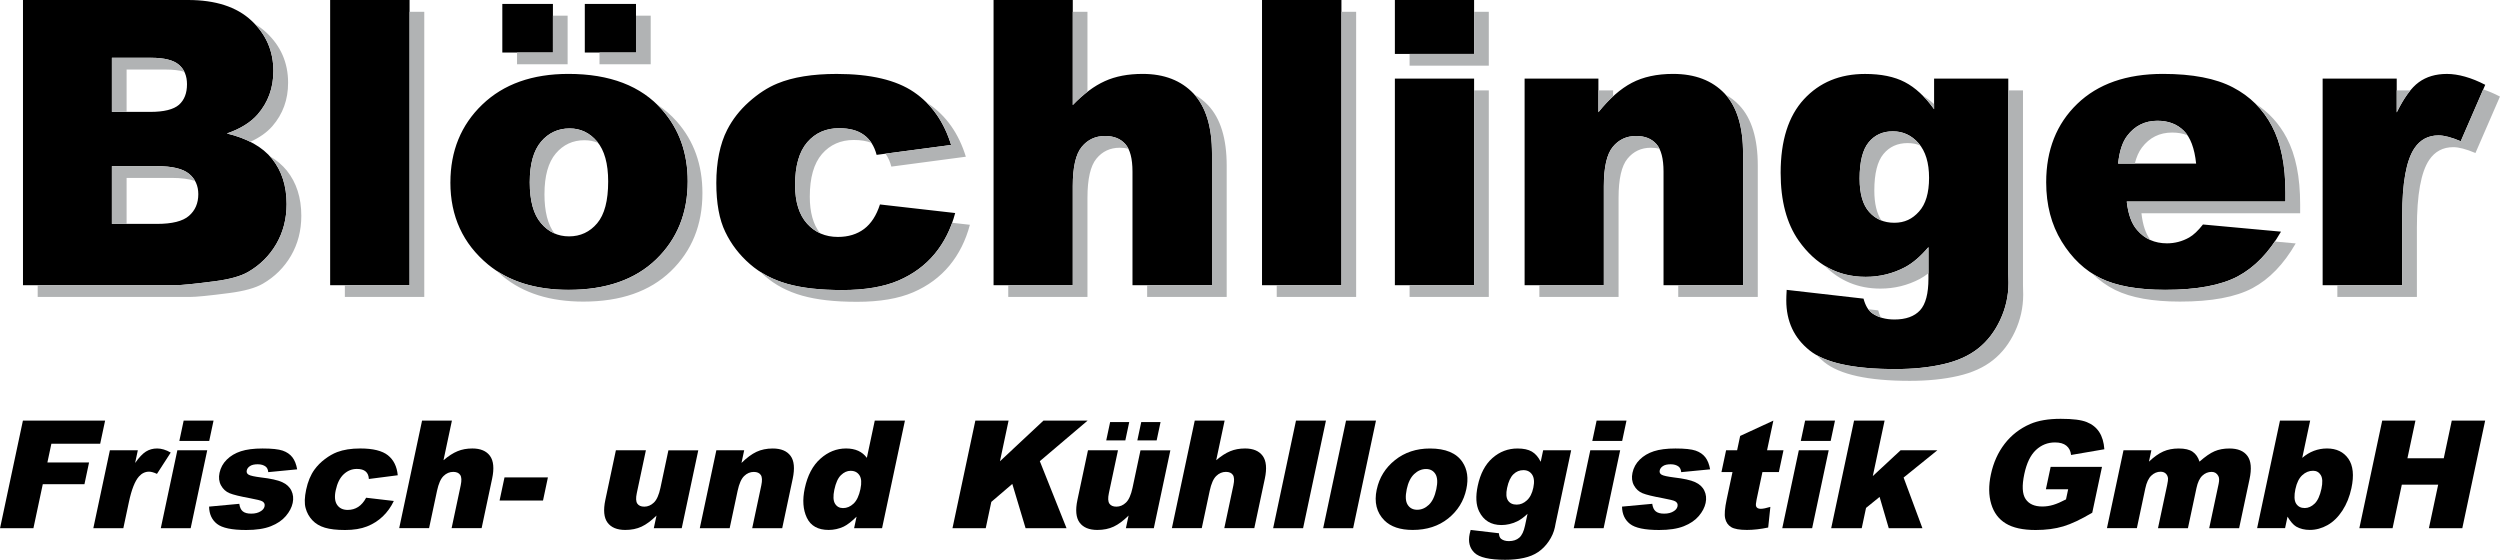<svg xmlns="http://www.w3.org/2000/svg" id="uuid-903bef0b-424e-4bb1-b1b9-9575baffc775" data-name="Ebene 2" width="400mm" height="89.57mm" viewBox="0 0 1133.86 253.91"><g id="uuid-b57822ee-7fcd-45ff-a26e-5f74ea21a5b8" data-name="Ebene 1"><g><path d="M1053.43,35.66h33.61v15.33c3.25-6.62,6.59-11.2,10.03-13.7,3.43-2.5,7.68-3.76,12.74-3.76s11.08,1.66,17.38,4.94l-11.11,25.6c-4.22-1.78-7.59-2.65-10.06-2.65-4.7,0-8.34,1.96-10.93,5.81-3.7,5.48-5.57,15.72-5.57,30.72v31.41h-36.08V35.66h0ZM996.06,74.21c-.72-6.96-2.59-11.93-5.6-14.91-3.04-3.01-7.02-4.52-11.96-4.52-5.72,0-10.27,2.29-13.7,6.81-2.17,2.83-3.55,7.02-4.13,12.62h35.39ZM1036.57,91.4h-71.98c.63,5.78,2.2,10.06,4.67,12.89,3.46,4.07,8.01,6.08,13.58,6.08,3.52,0,6.9-.87,10.06-2.65,1.96-1.11,4.04-3.07,6.26-5.9l35.39,3.25c-5.42,9.43-11.93,16.17-19.58,20.27-7.65,4.07-18.61,6.11-32.92,6.11-12.41,0-22.17-1.75-29.3-5.24-7.11-3.49-13.01-9.07-17.68-16.68-4.67-7.62-7.02-16.56-7.02-26.86,0-14.64,4.7-26.5,14.07-35.54,9.4-9.07,22.35-13.61,38.88-13.61,13.4,0,24,2.05,31.74,6.11,7.77,4.04,13.7,9.94,17.74,17.62,4.07,7.71,6.08,17.74,6.08,30.09v4.07h0ZM843.43,81.07c0,6.78,1.45,11.81,4.34,15.06,2.89,3.25,6.69,4.91,11.38,4.91s8.22-1.72,11.23-5.09c3.04-3.37,4.55-8.49,4.55-15.3s-1.6-12.05-4.76-15.66c-3.16-3.61-7.05-5.42-11.66-5.42s-8.25,1.66-10.96,4.97c-2.74,3.31-4.13,8.85-4.13,16.53h0ZM877.22,35.66h33.64v88.48l.09,4.16c0,5.87-1.27,11.47-3.77,16.81-2.5,5.33-5.81,9.64-9.97,12.92-4.16,3.31-9.43,5.69-15.78,7.14-6.39,1.48-13.7,2.23-21.93,2.23-18.82,0-31.77-2.83-38.79-8.49-7.02-5.63-10.54-13.19-10.54-22.65,0-1.21.06-2.77.18-4.79l34.85,3.98c.87,3.25,2.23,5.48,4.06,6.72,2.65,1.81,5.96,2.74,9.97,2.74,5.18,0,9.04-1.39,11.6-4.16,2.56-2.77,3.82-7.59,3.82-14.49v-14.18c-3.52,4.16-7.05,7.2-10.57,9.09-5.54,2.92-11.5,4.4-17.92,4.4-12.53,0-22.65-5.48-30.36-16.41-5.45-7.77-8.19-18.04-8.19-30.78,0-14.61,3.52-25.72,10.57-33.37,7.08-7.65,16.29-11.47,27.71-11.47,7.32,0,13.31,1.23,18.04,3.7,4.76,2.47,9.19,6.57,13.28,12.29v-13.85h0ZM691.49,35.66h33.46v15.24c5-6.23,10.06-10.66,15.18-13.34,5.12-2.68,11.35-4.04,18.7-4.04,9.94,0,17.71,2.98,23.34,8.88,5.6,5.9,8.4,15.03,8.4,27.38v59.57h-36.08v-51.53c0-5.87-1.08-10.03-3.25-12.47-2.2-2.47-5.24-3.67-9.19-3.67-4.34,0-7.89,1.66-10.57,4.94-2.71,3.28-4.07,9.22-4.07,17.74v44.99h-35.93V35.66h0ZM632.64,35.66h35.93v93.69h-35.93V35.66h0ZM632.64,0h35.93v24.46h-35.93V0h0ZM572.38,0h36.02v129.35h-36.02V0h0ZM450.62,0h35.93v47.64c4.88-5.06,9.73-8.67,14.55-10.84,4.82-2.2,10.54-3.28,17.14-3.28,9.76,0,17.44,2.98,23.07,8.91,5.6,5.96,8.4,15.06,8.4,27.35v59.57h-36.08v-51.53c0-5.87-1.08-10.03-3.25-12.47-2.2-2.47-5.24-3.67-9.19-3.67-4.34,0-7.89,1.66-10.57,4.94-2.71,3.28-4.07,9.22-4.07,17.74v44.99h-35.93V0h0ZM399.09,92.73l34.12,3.89c-1.87,7.11-4.97,13.28-9.25,18.49-4.31,5.21-9.79,9.25-16.47,12.14-6.66,2.86-15.15,4.31-25.45,4.31s-18.22-.93-24.82-2.77c-6.63-1.87-12.32-4.85-17.08-9-4.79-4.16-8.52-9.01-11.2-14.61-2.71-5.57-4.07-12.98-4.07-22.23s1.63-17.68,4.94-24.09c2.41-4.7,5.69-8.91,9.88-12.65,4.19-3.73,8.46-6.53,12.89-8.34,6.99-2.89,15.96-4.34,26.89-4.34,15.3,0,26.95,2.74,35,8.22,8.01,5.45,13.67,13.46,16.9,24l-33.79,4.49c-1.05-4.01-2.98-7.02-5.78-9.04-2.8-2.05-6.54-3.04-11.26-3.04-5.93,0-10.75,2.14-14.43,6.38-3.67,4.28-5.51,10.72-5.51,19.37,0,7.71,1.84,13.55,5.48,17.56,3.64,4.01,8.28,5.99,13.94,5.99,4.7,0,8.64-1.2,11.87-3.61,3.19-2.41,5.6-6.11,7.2-11.11h0ZM265.22,1.78h23.22v22.05h-23.22V1.78h0ZM227.81,1.78h22.95v22.05h-22.95V1.78h0ZM240.25,82.67c0,8.37,1.69,14.55,5.09,18.52,3.37,4.01,7.62,6.02,12.74,6.02s9.43-1.99,12.74-5.93c3.34-3.95,5-10.24,5-18.97,0-8.1-1.69-14.15-5.03-18.13-3.34-3.95-7.5-5.93-12.44-5.93-5.24,0-9.58,2.02-12.98,6.02-3.4,4.04-5.12,10.18-5.12,18.4h0ZM204.26,82.76c0-14.27,4.82-26.08,14.46-35.33,9.67-9.28,22.68-13.91,39.09-13.91,18.76,0,32.95,5.45,42.52,16.32,7.71,8.76,11.56,19.58,11.56,32.41,0,14.4-4.79,26.2-14.34,35.42-9.55,9.19-22.77,13.79-39.66,13.79-15.06,0-27.23-3.82-36.53-11.47-11.41-9.46-17.11-21.87-17.11-37.22h0ZM149.72,0h36.02v129.35h-36.02V0h0ZM50.73,101.55h20.39c6.9,0,11.75-1.2,14.55-3.64,2.83-2.44,4.25-5.72,4.25-9.85,0-3.82-1.39-6.9-4.19-9.22s-7.68-3.49-14.7-3.49h-20.3v26.2h0ZM50.73,50.75h17.38c6.23,0,10.57-1.08,13.04-3.22,2.44-2.17,3.64-5.27,3.64-9.31,0-3.76-1.2-6.72-3.64-8.82-2.47-2.14-6.72-3.19-12.77-3.19h-17.65v24.55h0ZM10.4,0h74.84c12.47,0,22.05,3.1,28.7,9.28,6.69,6.17,10.03,13.82,10.03,22.92,0,7.65-2.38,14.22-7.14,19.7-3.19,3.64-7.83,6.54-13.94,8.64,9.28,2.23,16.11,6.08,20.51,11.5,4.37,5.45,6.57,12.29,6.57,20.51,0,6.72-1.57,12.74-4.67,18.1-3.13,5.36-7.38,9.58-12.8,12.71-3.34,1.93-8.4,3.34-15.18,4.22-9,1.17-14.97,1.78-17.92,1.78H10.4V0h0Z" style="fill: #000; fill-rule: evenodd; stroke-width: 0px;"></path><polygon points="10.37 190.77 47.65 190.77 45.42 201.26 23.28 201.26 21.47 209.77 40.37 209.77 38.28 219.62 19.38 219.62 15.14 239.56 0 239.56 10.37 190.77 10.37 190.77" style="fill: #000; fill-rule: evenodd; stroke-width: 0px;"></polygon><path d="M49.81,204.22h12.68l-1.23,5.78c1.76-2.5,3.39-4.23,4.88-5.17,1.5-.94,3.2-1.42,5.11-1.42s4.05.62,6.16,1.86l-6.24,9.66c-1.45-.67-2.65-1-3.58-1-1.77,0-3.3.74-4.59,2.19-1.84,2.07-3.36,5.93-4.56,11.59l-2.52,11.85h-13.61l7.51-35.34h0Z" style="fill: #000; fill-rule: evenodd; stroke-width: 0px;"></path><path d="M83.28,190.77h13.55l-1.96,9.22h-13.55l1.96-9.22h0ZM80.42,204.22h13.55l-7.51,35.34h-13.55l7.51-35.34h0Z" style="fill: #000; fill-rule: evenodd; stroke-width: 0px;"></path><path d="M94.79,229.78l13.72-1.27c.22,1.6.74,2.75,1.6,3.43.85.69,2.11,1.03,3.78,1.03,1.82,0,3.31-.38,4.47-1.17.89-.57,1.43-1.29,1.62-2.16.21-.98-.14-1.73-1.04-2.26-.66-.38-2.5-.84-5.53-1.4-4.53-.83-7.64-1.58-9.32-2.28-1.68-.7-2.97-1.89-3.87-3.54-.91-1.66-1.13-3.55-.68-5.69.5-2.33,1.6-4.34,3.31-6.02,1.71-1.69,3.84-2.95,6.39-3.78,2.55-.83,5.82-1.25,9.82-1.25,4.21,0,7.26.33,9.13.97,1.87.65,3.33,1.65,4.38,3,1.05,1.35,1.78,3.18,2.19,5.49l-13.12,1.27c-.1-1.13-.47-1.96-1.14-2.5-.92-.71-2.12-1.07-3.64-1.07s-2.7.27-3.51.82c-.82.54-1.3,1.21-1.46,1.98-.19.87.12,1.52.91,1.96.79.44,2.64.84,5.54,1.21,4.39.51,7.59,1.21,9.59,2.12,2.01.91,3.42,2.21,4.22,3.9.81,1.68,1,3.53.57,5.55-.43,2.04-1.47,4.03-3.12,5.96-1.64,1.93-3.9,3.46-6.79,4.6-2.9,1.15-6.63,1.71-11.2,1.71-6.45,0-10.86-.92-13.2-2.76-2.35-1.84-3.55-4.46-3.61-7.85h0Z" style="fill: #000; fill-rule: evenodd; stroke-width: 0px;"></path><path d="M166.04,225.75l12.56,1.47c-1.27,2.68-2.94,5.01-4.97,6.97-2.04,1.96-4.43,3.49-7.19,4.58-2.74,1.08-6.06,1.62-9.94,1.62s-6.8-.35-9.14-1.04c-2.35-.7-4.26-1.83-5.72-3.4-1.47-1.57-2.49-3.4-3.05-5.51-.58-2.1-.49-4.9.25-8.38.77-3.63,2.03-6.67,3.79-9.09,1.29-1.77,2.86-3.36,4.74-4.77s3.72-2.46,5.53-3.15c2.87-1.09,6.37-1.64,10.49-1.64,5.77,0,9.95,1.04,12.54,3.1,2.58,2.06,4.08,5.08,4.45,9.05l-13.1,1.69c-.08-1.51-.56-2.65-1.46-3.41-.89-.77-2.22-1.15-4-1.15-2.24,0-4.23.81-5.95,2.41-1.73,1.61-2.94,4.04-3.63,7.3-.62,2.91-.39,5.11.66,6.62,1.05,1.51,2.64,2.26,4.78,2.26,1.77,0,3.36-.45,4.77-1.36,1.4-.91,2.6-2.31,3.61-4.19h0Z" style="fill: #000; fill-rule: evenodd; stroke-width: 0px;"></path><path d="M191.4,190.77h13.55l-3.82,17.97c2.25-1.91,4.36-3.27,6.36-4.09,1.99-.83,4.24-1.24,6.73-1.24,3.68,0,6.34,1.12,7.99,3.36,1.63,2.25,1.96,5.68.98,10.31l-4.77,22.47h-13.61l4.13-19.43c.47-2.22.39-3.78-.23-4.7-.63-.93-1.68-1.39-3.17-1.39-1.64,0-3.11.62-4.38,1.86-1.29,1.24-2.27,3.48-2.96,6.69l-3.61,16.97h-13.55l10.37-48.79h0Z" style="fill: #000; fill-rule: evenodd; stroke-width: 0px;"></path><polygon points="228.8 216.53 248.49 216.53 246.27 227.01 226.57 227.01 228.8 216.53 228.8 216.53" style="fill: #000; fill-rule: evenodd; stroke-width: 0px;"></polygon><path d="M309.17,239.56h-12.65l1.22-5.72c-2.39,2.35-4.64,4.03-6.77,5.02-2.13,1-4.6,1.5-7.39,1.5-3.73,0-6.41-1.11-8.06-3.34-1.64-2.23-1.96-5.67-.98-10.3l4.78-22.49h13.61l-4.13,19.44c-.47,2.21-.4,3.79.22,4.73.63.93,1.68,1.4,3.17,1.4,1.62,0,3.07-.62,4.37-1.86,1.3-1.25,2.28-3.47,2.97-6.69l3.61-17.01h13.55l-7.51,35.34h0Z" style="fill: #000; fill-rule: evenodd; stroke-width: 0px;"></path><path d="M324.89,204.22h12.62l-1.22,5.75c2.39-2.35,4.65-4.02,6.79-5.03,2.15-1.01,4.61-1.52,7.38-1.52,3.75,0,6.44,1.12,8.09,3.35,1.64,2.23,1.96,5.67.98,10.33l-4.77,22.47h-13.61l4.13-19.43c.47-2.22.39-3.78-.23-4.7-.63-.93-1.68-1.39-3.17-1.39-1.64,0-3.11.62-4.38,1.86-1.29,1.24-2.27,3.48-2.96,6.69l-3.61,16.97h-13.55l7.51-35.34h0Z" style="fill: #000; fill-rule: evenodd; stroke-width: 0px;"></path><path d="M410.42,190.77l-10.37,48.79h-12.68l1.11-5.22c-2.25,2.21-4.19,3.71-5.82,4.5-2.17,1.01-4.45,1.52-6.84,1.52-4.82,0-8.11-1.83-9.87-5.49-1.76-3.66-2.08-8.11-.97-13.35,1.25-5.86,3.59-10.34,7.07-13.44,3.47-3.11,7.36-4.67,11.68-4.67,2.11,0,3.94.36,5.52,1.07,1.56.71,2.86,1.77,3.9,3.19l3.59-16.9h13.68ZM390.24,221.79c.59-2.78.45-4.85-.44-6.21-.88-1.36-2.22-2.04-4.02-2.04-1.58,0-3.04.66-4.38,1.97-1.35,1.3-2.34,3.5-3,6.59-.61,2.88-.51,5,.3,6.34.82,1.34,2.04,2.01,3.65,2.01,1.74,0,3.32-.67,4.76-2.02,1.45-1.36,2.48-3.57,3.13-6.62h0Z" style="fill: #000; fill-rule: evenodd; stroke-width: 0px;"></path><polygon points="442.36 190.77 457.43 190.77 453.52 209.21 473.25 190.77 493.28 190.77 471.6 209.17 483.71 239.56 465.14 239.56 459.12 219.49 449.6 227.64 447.07 239.56 431.99 239.56 442.36 190.77 442.36 190.77" style="fill: #000; fill-rule: evenodd; stroke-width: 0px;"></polygon><path d="M523.29,239.56h-12.65l1.22-5.72c-2.39,2.35-4.64,4.03-6.77,5.02-2.13,1-4.6,1.5-7.39,1.5-3.73,0-6.41-1.11-8.06-3.34-1.64-2.23-1.96-5.67-.98-10.3l4.78-22.49h13.61l-4.13,19.44c-.47,2.21-.4,3.79.22,4.73.63.93,1.68,1.4,3.17,1.4,1.62,0,3.08-.62,4.37-1.86,1.3-1.25,2.28-3.47,2.97-6.69l3.61-17.01h13.55l-7.51,35.34h0ZM503.49,191.44h8.66l-1.77,8.32h-8.66l1.77-8.32h0ZM517.6,191.44h8.76l-1.77,8.32h-8.76l1.77-8.32h0Z" style="fill: #000; fill-rule: evenodd; stroke-width: 0px;"></path><path d="M541.87,190.77h13.55l-3.82,17.97c2.25-1.91,4.36-3.27,6.36-4.09,1.99-.83,4.24-1.24,6.73-1.24,3.68,0,6.34,1.12,7.99,3.36,1.64,2.25,1.96,5.68.98,10.31l-4.78,22.47h-13.61l4.13-19.43c.47-2.22.39-3.78-.23-4.7-.63-.93-1.68-1.39-3.17-1.39-1.64,0-3.11.62-4.38,1.86-1.29,1.24-2.27,3.48-2.96,6.69l-3.61,16.97h-13.55l10.37-48.79h0Z" style="fill: #000; fill-rule: evenodd; stroke-width: 0px;"></path><polygon points="587.79 190.77 601.38 190.77 591.01 239.56 577.43 239.56 587.79 190.77 587.79 190.77" style="fill: #000; fill-rule: evenodd; stroke-width: 0px;"></polygon><polygon points="610.49 190.77 624.07 190.77 613.71 239.56 600.12 239.56 610.49 190.77 610.49 190.77" style="fill: #000; fill-rule: evenodd; stroke-width: 0px;"></polygon><path d="M624.43,221.99c1.14-5.38,3.91-9.84,8.28-13.32,4.39-3.5,9.67-5.25,15.86-5.25,7.08,0,11.99,2.06,14.73,6.16,2.21,3.3,2.79,7.38,1.76,12.22-1.15,5.43-3.91,9.88-8.25,13.36-4.34,3.46-9.69,5.2-16.07,5.2-5.68,0-9.96-1.44-12.86-4.33-3.55-3.57-4.7-8.25-3.47-14.04h0ZM638.01,221.95c-.67,3.16-.53,5.49.43,6.99.95,1.51,2.39,2.27,4.32,2.27s3.71-.75,5.28-2.24c1.58-1.49,2.71-3.86,3.41-7.16.65-3.05.5-5.34-.44-6.84-.95-1.49-2.35-2.24-4.22-2.24-1.98,0-3.77.76-5.38,2.27-1.61,1.52-2.75,3.84-3.41,6.94h0Z" style="fill: #000; fill-rule: evenodd; stroke-width: 0px;"></path><path d="M699.91,204.22h12.69l-7.09,33.37-.3,1.57c-.47,2.21-1.4,4.33-2.77,6.34-1.37,2.01-2.96,3.63-4.79,4.87-1.83,1.25-4.01,2.14-6.53,2.69-2.53.56-5.35.84-8.45.84-7.1,0-11.76-1.07-13.95-3.2-2.2-2.12-2.92-4.97-2.16-8.54.1-.45.25-1.04.45-1.8l12.82,1.5c.07,1.23.4,2.07.99,2.53.86.68,2.03,1.04,3.54,1.04,1.95,0,3.52-.52,4.71-1.57,1.19-1.04,2.05-2.86,2.6-5.46l1.14-5.35c-1.66,1.57-3.23,2.71-4.72,3.43-2.32,1.1-4.69,1.66-7.11,1.66-4.72,0-8.1-2.07-10.13-6.19-1.43-2.93-1.64-6.8-.62-11.61,1.17-5.51,3.39-9.7,6.66-12.59,3.28-2.88,7.07-4.33,11.37-4.33,2.76,0,4.92.47,6.51,1.4,1.6.93,2.94,2.48,4.02,4.63l1.11-5.23h0ZM683.53,221.35c-.54,2.55-.4,4.45.43,5.68.83,1.23,2.13,1.85,3.9,1.85s3.24-.65,4.64-1.92c1.42-1.27,2.4-3.2,2.94-5.77.55-2.58.36-4.54-.54-5.91-.9-1.36-2.22-2.04-3.96-2.04s-3.25.62-4.53,1.87c-1.3,1.25-2.27,3.34-2.88,6.24h0Z" style="fill: #000; fill-rule: evenodd; stroke-width: 0px;"></path><path d="M724.14,190.77h13.55l-1.96,9.22h-13.55l1.96-9.22h0ZM721.28,204.22h13.55l-7.51,35.34h-13.55l7.51-35.34h0Z" style="fill: #000; fill-rule: evenodd; stroke-width: 0px;"></path><path d="M735.65,229.78l13.72-1.27c.22,1.6.75,2.75,1.6,3.43.85.69,2.11,1.03,3.78,1.03,1.82,0,3.31-.38,4.47-1.17.89-.57,1.43-1.29,1.62-2.16.21-.98-.14-1.73-1.04-2.26-.66-.38-2.5-.84-5.53-1.4-4.53-.83-7.64-1.58-9.32-2.28-1.68-.7-2.97-1.89-3.87-3.54-.91-1.66-1.13-3.55-.68-5.69.49-2.33,1.6-4.34,3.31-6.02,1.71-1.69,3.84-2.95,6.39-3.78,2.55-.83,5.82-1.25,9.82-1.25,4.21,0,7.26.33,9.13.97,1.87.65,3.33,1.65,4.38,3,1.05,1.35,1.78,3.18,2.19,5.49l-13.12,1.27c-.1-1.13-.47-1.96-1.14-2.5-.92-.71-2.12-1.07-3.63-1.07s-2.71.27-3.51.82c-.82.54-1.3,1.21-1.46,1.98-.19.87.12,1.52.91,1.96.79.44,2.64.84,5.54,1.21,4.39.51,7.59,1.21,9.59,2.12,2.01.91,3.42,2.21,4.21,3.9.81,1.68,1,3.53.57,5.55-.44,2.04-1.47,4.03-3.12,5.96-1.64,1.93-3.91,3.46-6.79,4.6-2.9,1.15-6.64,1.71-11.2,1.71-6.45,0-10.86-.92-13.2-2.76-2.35-1.84-3.55-4.46-3.61-7.85h0Z" style="fill: #000; fill-rule: evenodd; stroke-width: 0px;"></path><path d="M804.31,190.77l-2.86,13.45h7.45l-2.1,9.88h-7.45l-2.66,12.54c-.32,1.51-.39,2.51-.21,3,.28.75.97,1.14,2.09,1.14,1,0,2.46-.29,4.38-.87l-.99,9.36c-3.51.73-6.71,1.09-9.62,1.09-3.37,0-5.77-.43-7.18-1.29-1.42-.86-2.32-2.18-2.71-3.94-.4-1.76-.16-4.62.68-8.58l2.64-12.44h-5l2.1-9.88h5l1.38-6.5,15.05-6.95h0Z" style="fill: #000; fill-rule: evenodd; stroke-width: 0px;"></path><path d="M818.71,190.77h13.55l-1.96,9.22h-13.55l1.96-9.22h0ZM815.86,204.22h13.55l-7.51,35.34h-13.55l7.51-35.34h0Z" style="fill: #000; fill-rule: evenodd; stroke-width: 0px;"></path><polygon points="840.91 190.77 854.76 190.77 849.41 215.93 862.02 204.22 878.7 204.22 863.38 216.6 871.91 239.56 856.64 239.56 852.49 225.38 846.34 230.37 844.39 239.56 830.54 239.56 840.91 190.77 840.91 190.77" style="fill: #000; fill-rule: evenodd; stroke-width: 0px;"></polygon><path d="M927.92,221.88l2.16-10.14h23.29l-4.42,20.8c-5.1,3.03-9.48,5.11-13.14,6.2-3.67,1.1-7.85,1.65-12.55,1.65-5.79,0-10.3-.99-13.52-2.96-3.24-1.96-5.44-4.91-6.61-8.81-1.18-3.91-1.24-8.38-.16-13.44,1.13-5.33,3.22-9.96,6.25-13.9,3.04-3.93,6.89-6.92,11.56-8.96,3.64-1.58,8.26-2.36,13.85-2.36s9.31.49,11.79,1.47c2.46.98,4.36,2.49,5.69,4.54,1.33,2.04,2.1,4.65,2.32,7.8l-15.09,2.59c-.21-1.84-.93-3.25-2.16-4.23-1.21-.98-2.94-1.46-5.15-1.46-3.31,0-6.18,1.15-8.64,3.44-2.46,2.31-4.21,5.93-5.27,10.91-1.12,5.28-.92,9.05.58,11.31,1.5,2.26,4.03,3.4,7.58,3.4,1.68,0,3.35-.25,4.97-.74,1.64-.49,3.57-1.32,5.79-2.49l.98-4.6h-10.08Z" style="fill: #000; fill-rule: evenodd; stroke-width: 0px;"></path><path d="M963.12,204.22h12.64l-1.1,5.16c2.29-2.16,4.44-3.68,6.49-4.6,2.04-.91,4.38-1.36,7-1.36,2.82,0,4.94.5,6.36,1.5,1.44,1,2.46,2.49,3.08,4.46,2.61-2.31,4.89-3.88,6.83-4.71,1.93-.83,4.17-1.25,6.75-1.25,3.79,0,6.52,1.12,8.16,3.38,1.66,2.25,1.97,5.77.95,10.56l-4.72,22.2h-13.57l4.28-20.13c.34-1.6.29-2.79-.17-3.57-.65-1.21-1.66-1.83-3.01-1.83-1.59,0-3.01.58-4.23,1.73-1.22,1.16-2.09,3.01-2.64,5.57l-3.88,18.23h-13.58l4.14-19.47c.33-1.56.46-2.6.41-3.16-.11-.88-.46-1.6-1.04-2.15-.6-.54-1.37-.82-2.33-.82-1.56,0-2.95.59-4.2,1.76-1.25,1.18-2.16,3.11-2.73,5.79l-3.83,18.04h-13.57l7.51-35.34h0Z" style="fill: #000; fill-rule: evenodd; stroke-width: 0px;"></path><path d="M1034.1,190.77h13.68l-3.59,16.9c1.65-1.42,3.42-2.48,5.29-3.19,1.87-.7,3.85-1.07,5.94-1.07,4.29,0,7.53,1.56,9.69,4.65,2.16,3.1,2.62,7.54,1.39,13.32-.82,3.86-2.19,7.27-4.1,10.2-1.91,2.94-4.16,5.13-6.74,6.59-2.58,1.45-5.26,2.18-8.04,2.18-2.37,0-4.44-.51-6.2-1.52-1.32-.81-2.61-2.3-3.91-4.5l-1.11,5.22h-12.68l10.37-48.79h0ZM1041.09,221.79c-.64,3.04-.54,5.24.3,6.6.86,1.36,2.16,2.04,3.91,2.04,1.61,0,3.12-.67,4.51-2.01,1.38-1.34,2.41-3.6,3.09-6.77.59-2.79.49-4.85-.3-6.16-.8-1.31-1.97-1.97-3.5-1.97-1.84,0-3.48.68-4.94,2.04-1.45,1.36-2.47,3.43-3.06,6.21h0Z" style="fill: #000; fill-rule: evenodd; stroke-width: 0px;"></path><polygon points="1080.46 190.77 1095.53 190.77 1091.9 207.84 1108.38 207.84 1112.01 190.77 1127.15 190.77 1116.79 239.56 1101.64 239.56 1105.84 219.83 1089.35 219.83 1085.16 239.56 1070.09 239.56 1080.46 190.77 1080.46 190.77" style="fill: #000; fill-rule: evenodd; stroke-width: 0px;"></polygon><path d="M1087.04,41h6.18c-2.1,2.53-4.16,5.86-6.18,9.99v-9.99h0ZM1126.28,40.55c2.44.8,4.96,1.88,7.58,3.25l-11.11,25.6c-4.22-1.78-7.59-2.65-10.06-2.65-4.7,0-8.34,1.96-10.93,5.81-3.7,5.48-5.57,15.72-5.57,30.72v31.41h-36.08v-5.34h29.41v-31.41c0-15,1.87-25.24,5.57-30.72,2.59-3.85,6.23-5.81,10.93-5.81,2.47,0,5.84.87,10.06,2.65l10.2-23.51h0ZM992.15,61.36c-2.06-.83-4.39-1.24-6.98-1.24-5.72,0-10.27,2.29-13.7,6.81-1.41,1.85-2.49,4.27-3.23,7.28h-7.56c.57-5.6,1.96-9.79,4.13-12.62,3.43-4.52,7.98-6.81,13.7-6.81,4.94,0,8.91,1.51,11.96,4.52.61.61,1.18,1.29,1.69,2.06h0ZM1043.24,96.74h-71.98c.58,5.3,1.94,9.33,4.07,12.15-2.3-1.01-4.32-2.54-6.07-4.6-2.47-2.83-4.04-7.11-4.67-12.89h71.98v-4.07c0-12.35-2.02-22.38-6.08-30.09-2.03-3.86-4.54-7.28-7.53-10.23,6.05,3.89,10.8,9.1,14.2,15.57,4.07,7.71,6.08,17.74,6.08,30.09v4.07h0ZM1031.76,109.54l9.46.87c-5.42,9.43-11.93,16.17-19.58,20.27-7.65,4.07-18.61,6.11-32.92,6.11-12.41,0-22.16-1.75-29.3-5.24-3.83-1.88-7.31-4.37-10.43-7.45,1.21.77,2.47,1.48,3.76,2.12,7.14,3.49,16.9,5.24,29.3,5.24,14.3,0,25.27-2.05,32.92-6.11,6.38-3.42,11.97-8.68,16.79-15.8h0ZM850.1,86.41c0,5.85,1.08,10.39,3.23,13.62-2.12-.81-3.98-2.12-5.56-3.9-2.89-3.25-4.34-8.28-4.34-15.06,0-7.68,1.38-13.22,4.13-16.53,2.71-3.31,6.38-4.97,10.96-4.97s8.49,1.81,11.66,5.42c.29.33.56.67.82,1.02-1.79-.74-3.72-1.11-5.81-1.11-4.58,0-8.25,1.66-10.96,4.97-2.74,3.31-4.13,8.85-4.13,16.53h0ZM910.86,41h6.67v88.48l.09,4.16c0,5.87-1.26,11.47-3.76,16.81-2.5,5.33-5.81,9.64-9.97,12.92-4.16,3.31-9.43,5.69-15.78,7.14-6.38,1.47-13.7,2.23-21.93,2.23-18.82,0-31.77-2.83-38.79-8.49-1.22-.98-2.33-2.01-3.33-3.1,7.46,4.17,19.29,6.26,35.45,6.26,8.22,0,15.54-.75,21.93-2.23,6.35-1.45,11.62-3.83,15.78-7.14,4.15-3.28,7.47-7.59,9.97-12.92,2.5-5.33,3.77-10.93,3.77-16.81l-.09-4.16V41h0ZM847.34,140.25l4.53.52c.33,1.22.72,2.29,1.18,3.22-1.39-.45-2.65-1.06-3.79-1.84-.71-.48-1.36-1.11-1.93-1.9h0ZM874.66,123.93c-1.3,1.01-2.6,1.87-3.9,2.57-5.54,2.92-11.5,4.4-17.92,4.4-9.99,0-18.45-3.49-25.37-10.44,5.49,3.4,11.72,5.11,18.7,5.11,6.42,0,12.38-1.48,17.92-4.4,3.52-1.9,7.05-4.94,10.57-9.09v11.87h0ZM872.13,43.42c1.74,1.05,3.44,2.32,5.08,3.81v2.28c-1.64-2.29-3.34-4.33-5.08-6.1h0ZM724.95,41h6.67v2.68c-2.24,2.06-4.46,4.46-6.67,7.22v-9.9h0ZM782.6,42.87c2.31,1.31,4.39,2.93,6.24,4.87,5.6,5.9,8.4,15.03,8.4,27.38v59.57h-36.08v-5.34h29.41v-59.57c0-12.02-2.66-20.99-7.97-26.91h0ZM752.66,67.49c-1.19-.32-2.5-.48-3.93-.48-4.34,0-7.89,1.66-10.57,4.94-2.71,3.28-4.06,9.22-4.06,17.74v44.99h-35.93v-5.34h29.26v-44.99c0-8.52,1.36-14.46,4.07-17.74,2.68-3.28,6.23-4.94,10.57-4.94,3.95,0,6.99,1.2,9.19,3.67.54.61,1.01,1.32,1.42,2.14h0ZM668.57,41h6.67v93.69h-35.93v-5.34h29.26V41h0ZM668.57,5.34h6.67v24.45h-35.93v-5.34h29.26V5.34h0ZM608.4,5.34h6.67v129.35h-36.02v-5.34h29.35V5.34h0ZM486.54,5.34h6.67v36.28c-2.22,1.71-4.44,3.72-6.67,6.03V5.34h0ZM541.65,42.82c2.33,1.32,4.44,2.97,6.31,4.95,5.6,5.96,8.4,15.06,8.4,27.35v59.57h-36.08v-5.34h29.41v-59.57c0-12.02-2.68-20.99-8.04-26.96h0ZM511.78,67.49c-1.19-.32-2.5-.48-3.93-.48-4.34,0-7.89,1.66-10.57,4.94-2.71,3.28-4.07,9.22-4.07,17.74v44.99h-35.93v-5.34h29.26v-44.99c0-8.52,1.36-14.46,4.07-17.74,2.68-3.28,6.23-4.94,10.57-4.94,3.95,0,6.99,1.2,9.19,3.67.54.61,1.01,1.32,1.42,2.14h0ZM431.85,101.04l8.03.91c-1.87,7.11-4.97,13.28-9.25,18.49-4.31,5.21-9.79,9.25-16.47,12.14-6.66,2.86-15.15,4.31-25.45,4.31s-18.22-.93-24.82-2.77c-6.63-1.87-12.32-4.85-17.08-9-.67-.59-1.33-1.19-1.96-1.8,3.68,2.36,7.8,4.18,12.37,5.47,6.6,1.84,14.88,2.77,24.82,2.77s18.79-1.45,25.45-4.31c6.69-2.89,12.17-6.93,16.47-12.14,3.36-4.1,6-8.79,7.88-14.07h0ZM420.18,46.44c.33.21.65.42.97.64,8.01,5.45,13.67,13.46,16.9,24l-33.79,4.49c-.6-2.28-1.48-4.24-2.65-5.87l29.77-3.95c-2.4-7.84-6.14-14.28-11.2-19.3h0ZM395.23,64.78c-2.26-.87-4.93-1.29-8.02-1.29-5.93,0-10.75,2.14-14.43,6.38-3.67,4.28-5.51,10.72-5.51,19.36,0,7.08,1.55,12.59,4.63,16.54-2.16-.99-4.1-2.43-5.82-4.32-3.64-4.01-5.48-9.85-5.48-17.56,0-8.64,1.84-15.09,5.51-19.37,3.67-4.25,8.49-6.38,14.43-6.38,4.73,0,8.46.99,11.26,3.04,1.34.97,2.48,2.16,3.43,3.59h0ZM288.44,7.11h6.67v22.05h-23.22v-5.34h16.55V7.11h0ZM250.76,7.11h6.67v22.05h-22.95v-5.34h16.28V7.11h0ZM246.92,88.01c0,7.95,1.52,13.92,4.59,17.91-2.31-1-4.36-2.57-6.17-4.72-3.4-3.98-5.09-10.15-5.09-18.52s1.72-14.37,5.12-18.4c3.4-4.01,7.74-6.02,12.98-6.02,4.94,0,9.09,1.99,12.44,5.93.18.21.35.43.52.65-1.93-.83-4.03-1.24-6.28-1.24-5.24,0-9.58,2.02-12.98,6.02-3.4,4.04-5.12,10.18-5.12,18.4h0ZM298.05,47.43c3.34,2.17,6.32,4.75,8.96,7.75,7.71,8.76,11.56,19.58,11.56,32.41,0,14.4-4.79,26.2-14.34,35.42-9.55,9.19-22.77,13.79-39.66,13.79-15.06,0-27.23-3.82-36.53-11.47-.97-.8-1.9-1.63-2.78-2.47,8.73,5.74,19.6,8.61,32.64,8.61,16.9,0,30.12-4.61,39.66-13.79,9.55-9.22,14.34-21.02,14.34-35.42,0-12.83-3.85-23.64-11.56-32.41-.74-.84-1.5-1.64-2.29-2.41h0ZM185.74,5.34h6.67v129.35h-36.02v-5.34h29.35V5.34h0ZM88.47,82.09c-2.74-.93-6.33-1.4-10.77-1.4h-20.3v20.87h-6.67v-26.2h20.3c7.02,0,11.9,1.17,14.7,3.49,1.15.95,2.07,2.04,2.74,3.25h0ZM83.6,32.56c-2.28-.68-5.12-1.02-8.55-1.02h-17.65v19.21h-6.67v-24.55h17.65c6.05,0,10.3,1.05,12.77,3.19,1.04.9,1.86,1.96,2.46,3.17h0ZM115.51,10.81c1.86,1.1,3.56,2.37,5.11,3.8,6.69,6.17,10.03,13.82,10.03,22.92,0,7.65-2.38,14.21-7.14,19.7-2.47,2.81-5.79,5.18-10,7.08-3.09-1.56-6.63-2.82-10.62-3.77,6.11-2.11,10.75-5,13.94-8.64,4.76-5.48,7.14-12.05,7.14-19.7,0-8.36-2.82-15.49-8.47-21.38h0ZM122.37,70.84c3.09,1.84,5.66,4.02,7.7,6.53,4.37,5.45,6.57,12.29,6.57,20.51,0,6.72-1.57,12.74-4.67,18.1-3.13,5.36-7.38,9.58-12.8,12.71-3.34,1.93-8.4,3.34-15.18,4.22-9,1.17-14.97,1.78-17.92,1.78H17.07v-5.34h62.33c2.95,0,8.91-.6,17.92-1.78,6.78-.87,11.84-2.29,15.18-4.22,5.42-3.13,9.67-7.35,12.8-12.71,3.1-5.36,4.67-11.38,4.67-18.1,0-8.22-2.2-15.06-6.57-20.51-.33-.41-.68-.81-1.03-1.2h0Z" style="fill: #b1b3b4; fill-rule: evenodd; stroke-width: 0px;"></path></g></g></svg>